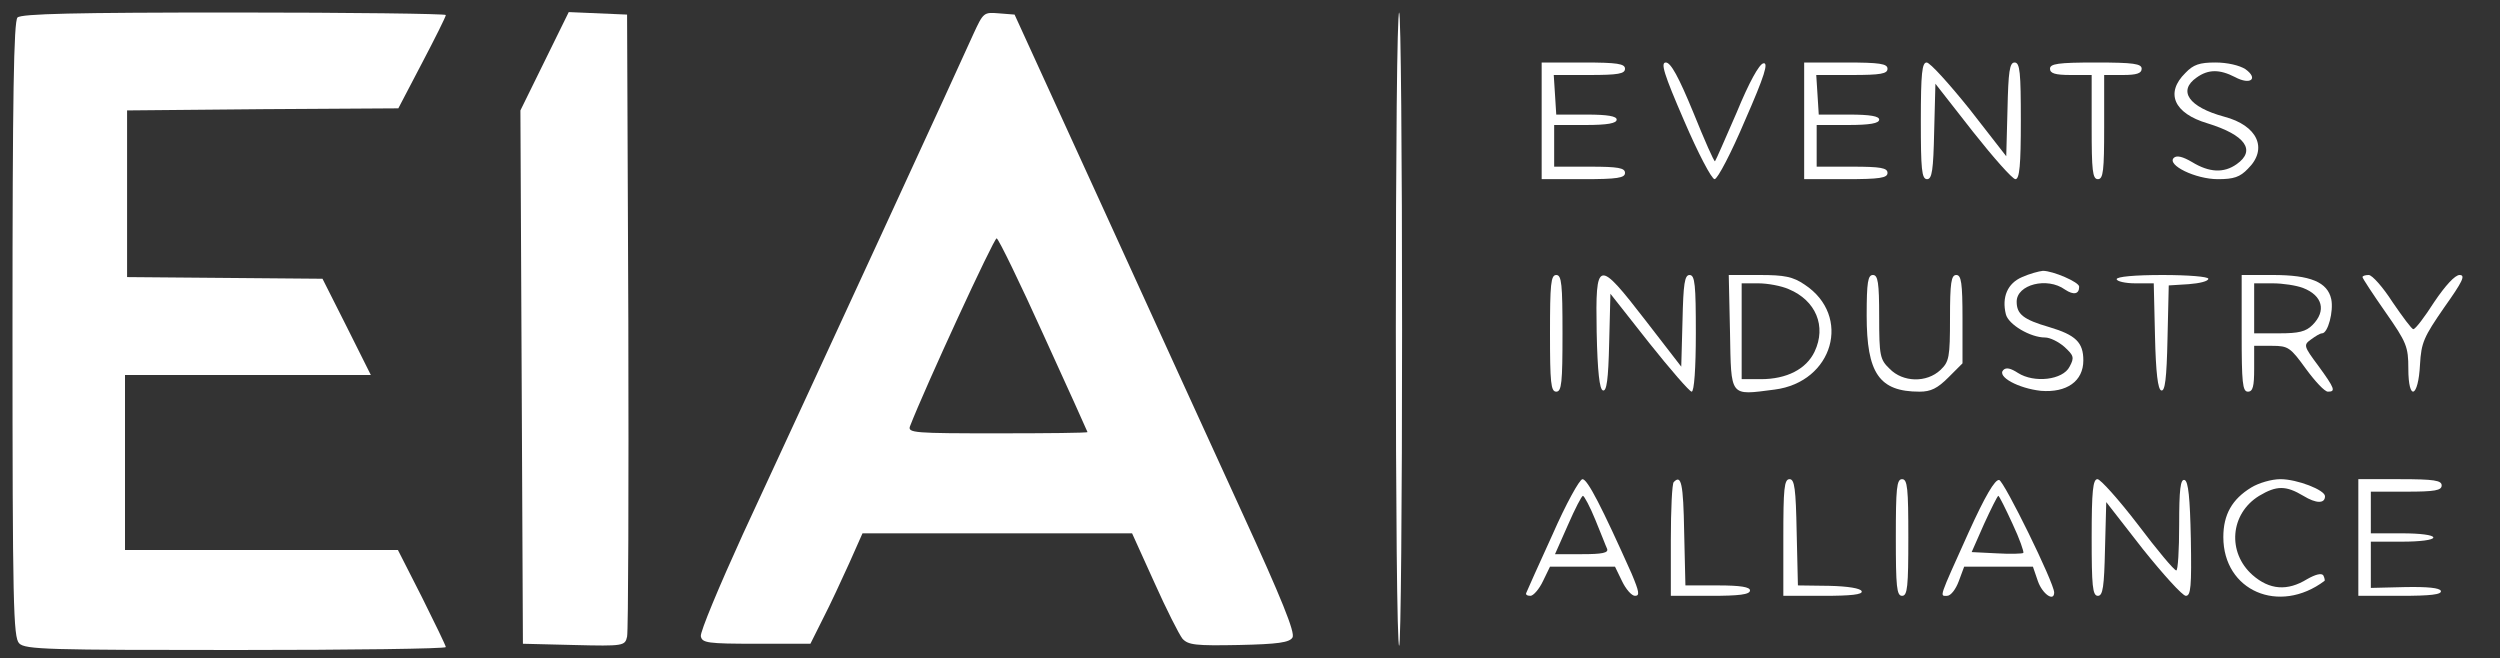 <svg xmlns="http://www.w3.org/2000/svg" version="1.0" width="600pt" height="158pt" viewBox="0 0 600 158" preserveAspectRatio="xMidYMid meet">

<rect x="0" y="0" width="600" height="158" fill="#333333" stroke="none"/>

<g transform="translate(0,158) scale(0.1,-0.1)" fill="#ffffff" stroke="none">
<path d="M42 1538 c-9 -9 -12 -189 -12 -749 0 -661 2 -739 16 -753 14 -15 72 -16 520 -16 277 0 504 3 504 7 0 3 -26 57 -57 119 l-58 114 -327 0 -328 0 0 210 0 210 295 0 295 0 -58 116 -58 115 -234 2 -235 2 0 200 0 200 325 3 326 2 57 109 c31 59 57 111 57 115 0 3 -229 6 -508 6 -382 0 -511 -3 -520 -12z" fill="#ffffff"/>
<path d="M1307 1433 l-58 -118 3 -640 3 -640 122 -3 c120 -3 123 -2 128 20 3 13 4 354 3 758 l-3 735 -70 3 -70 3 -58 -118z" fill="#ffffff"/>
<path d="M2336 1498 c-25 -57 -380 -827 -553 -1200 -57 -125 -103 -235 -101 -245 3 -16 16 -18 133 -18 l130 0 30 60 c17 33 45 93 63 133 l32 72 323 0 324 0 53 -117 c29 -65 60 -126 68 -136 14 -15 31 -17 135 -15 94 2 122 6 129 18 7 11 -26 93 -121 300 -72 157 -224 490 -338 740 l-208 455 -38 3 c-36 3 -37 2 -61 -50z m169 -723 c58 -127 105 -231 105 -232 0 -2 -97 -3 -216 -3 -199 0 -216 1 -210 17 36 93 202 453 208 451 5 -2 56 -107 113 -233z" fill="#ffffff"/>
<path d="M3350 790 c0 -418 3 -760 8 -760 4 0 7 342 7 760 0 418 -3 760 -7 760 -5 0 -8 -342 -8 -760z" fill="#ffffff"/>
<path d="M3700 1290 l0 -140 100 0 c82 0 100 3 100 15 0 12 -16 15 -85 15 l-85 0 0 50 0 50 75 0 c53 0 75 4 75 13 0 8 -21 12 -72 12 l-73 0 -3 48 -3 47 85 0 c70 0 86 3 86 15 0 12 -18 15 -100 15 l-100 0 0 -140z" fill="#ffffff"/>
<path d="M4042 1290 c33 -77 66 -140 73 -140 7 0 40 63 73 141 47 107 57 140 44 137 -10 -2 -34 -45 -64 -118 -27 -62 -50 -115 -52 -117 -2 -2 -25 50 -52 117 -35 85 -54 120 -66 120 -13 0 -5 -27 44 -140z" fill="#ffffff"/>
<path d="M4330 1290 l0 -140 100 0 c82 0 100 3 100 15 0 12 -16 15 -85 15 l-85 0 0 50 0 50 75 0 c53 0 75 4 75 13 0 8 -21 12 -72 12 l-73 0 -3 48 -3 47 85 0 c70 0 86 3 86 15 0 12 -18 15 -100 15 l-100 0 0 -140z" fill="#ffffff"/>
<path d="M4610 1290 c0 -116 2 -140 15 -140 12 0 15 22 17 114 l3 115 90 -115 c49 -62 95 -114 102 -114 10 0 13 34 13 140 0 116 -2 140 -15 140 -12 0 -15 -22 -17 -112 l-3 -113 -88 113 c-49 61 -95 112 -103 112 -11 0 -14 -25 -14 -140z" fill="#ffffff"/>
<path d="M4920 1415 c0 -11 12 -15 50 -15 l50 0 0 -125 c0 -104 2 -125 15 -125 13 0 15 21 15 125 l0 125 45 0 c33 0 45 4 45 15 0 12 -19 15 -110 15 -91 0 -110 -3 -110 -15z" fill="#ffffff"/>
<path d="M5245 1405 c-49 -48 -28 -97 53 -121 91 -28 117 -65 70 -98 -31 -22 -66 -20 -107 5 -22 13 -37 17 -44 10 -17 -17 52 -51 106 -51 38 0 53 5 72 25 49 48 23 104 -57 125 -85 23 -112 62 -66 94 28 20 55 20 92 1 37 -20 57 -4 25 19 -14 9 -43 16 -72 16 -38 0 -53 -5 -72 -25z" fill="#ffffff"/>
<path d="M4853 915 c-35 -15 -49 -48 -39 -89 6 -25 59 -56 94 -56 12 0 32 -10 46 -22 23 -21 25 -26 13 -48 -16 -32 -85 -40 -124 -15 -17 11 -28 14 -35 7 -16 -16 36 -44 90 -50 62 -5 102 23 102 73 0 43 -18 61 -82 80 -62 18 -78 31 -78 61 0 41 73 60 116 29 21 -14 34 -11 34 7 0 11 -63 38 -87 38 -10 -1 -32 -7 -50 -15z" fill="#ffffff"/>
<path d="M3720 780 c0 -118 2 -140 15 -140 13 0 15 22 15 140 0 118 -2 140 -15 140 -13 0 -15 -22 -15 -140z" fill="#ffffff"/>
<path d="M3832 783 c2 -96 7 -138 15 -140 9 -3 13 26 15 114 l3 118 93 -118 c51 -64 97 -117 102 -117 6 0 10 56 10 140 0 116 -2 140 -15 140 -12 0 -15 -21 -17 -110 l-3 -110 -85 110 c-116 150 -121 149 -118 -27z" fill="#ffffff"/>
<path d="M4152 783 c3 -158 -2 -152 107 -138 141 18 186 177 72 252 -28 19 -48 23 -108 23 l-74 0 3 -137z m141 103 c65 -27 91 -89 62 -150 -20 -42 -67 -66 -129 -66 l-46 0 0 115 0 115 40 0 c22 0 55 -6 73 -14z" fill="#ffffff"/>
<path d="M4480 823 c0 -139 30 -183 127 -183 27 0 43 8 69 34 l34 34 0 106 c0 88 -3 106 -15 106 -12 0 -15 -18 -15 -103 0 -95 -2 -105 -23 -125 -33 -31 -90 -30 -122 3 -23 22 -25 31 -25 125 0 82 -3 100 -15 100 -12 0 -15 -17 -15 -97z" fill="#ffffff"/>
<path d="M5080 910 c0 -5 20 -10 45 -10 l44 0 3 -127 c2 -88 7 -128 15 -130 9 -3 13 28 15 124 l3 128 48 3 c26 2 47 7 47 13 0 5 -48 9 -110 9 -67 0 -110 -4 -110 -10z" fill="#ffffff"/>
<path d="M5380 780 c0 -118 2 -140 15 -140 12 0 15 13 15 55 l0 55 43 0 c39 0 44 -4 81 -55 22 -30 45 -55 53 -55 19 0 17 7 -23 62 -35 47 -36 50 -18 63 11 8 22 15 27 15 14 0 28 53 22 82 -9 41 -50 58 -140 58 l-75 0 0 -140z m147 109 c47 -18 57 -55 23 -89 -16 -16 -33 -20 -80 -20 l-60 0 0 60 0 60 44 0 c25 0 57 -5 73 -11z" fill="#ffffff"/>
<path d="M5670 915 c0 -3 25 -41 55 -84 51 -73 55 -83 55 -136 0 -79 24 -70 28 10 3 53 9 66 58 137 44 62 52 78 37 78 -11 0 -34 -25 -61 -65 -23 -36 -45 -65 -50 -65 -4 0 -26 30 -50 65 -23 36 -49 65 -57 65 -8 0 -15 -2 -15 -5z" fill="#ffffff"/>
<path d="M3726 297 c-33 -72 -61 -135 -63 -140 -2 -4 2 -7 10 -7 7 0 21 16 30 35 l17 35 78 0 78 0 17 -35 c9 -19 23 -35 31 -35 12 0 10 10 -8 53 -72 161 -106 227 -118 227 -7 0 -40 -60 -72 -133z m103 35 c13 -31 25 -63 28 -69 4 -10 -12 -13 -60 -13 l-65 0 31 70 c17 39 33 70 36 70 3 0 17 -26 30 -58z" fill="#ffffff"/>
<path d="M4017 423 c-4 -3 -7 -66 -7 -140 l0 -133 95 0 c69 0 95 3 95 13 0 8 -22 12 -77 12 l-78 0 -3 128 c-2 117 -7 139 -25 120z" fill="#ffffff"/>
<path d="M4280 290 l0 -140 96 0 c66 0 95 3 92 11 -2 7 -33 12 -78 13 l-75 1 -3 128 c-2 104 -5 127 -17 127 -13 0 -15 -23 -15 -140z" fill="#ffffff"/>
<path d="M4550 290 c0 -118 2 -140 15 -140 13 0 15 22 15 140 0 118 -2 140 -15 140 -13 0 -15 -22 -15 -140z" fill="#ffffff"/>
<path d="M4725 303 c-73 -162 -70 -153 -52 -153 9 0 21 16 28 35 l13 35 82 0 83 0 12 -35 c11 -31 39 -50 39 -27 0 23 -120 267 -132 270 -10 2 -34 -39 -73 -125z m105 20 c17 -36 28 -68 26 -70 -2 -2 -31 -3 -64 -1 l-60 3 30 68 c17 37 32 67 34 67 2 0 17 -30 34 -67z" fill="#ffffff"/>
<path d="M5020 290 c0 -116 2 -140 15 -140 12 0 15 22 17 112 l3 113 88 -113 c49 -61 95 -112 103 -112 12 0 14 22 12 137 -2 98 -6 138 -15 141 -10 3 -13 -23 -13 -107 0 -61 -3 -111 -7 -110 -5 0 -46 49 -92 110 -46 60 -90 109 -97 109 -11 0 -14 -28 -14 -140z" fill="#ffffff"/>
<path d="M5403 410 c-46 -28 -67 -65 -67 -119 0 -129 134 -187 243 -105 1 1 0 7 -3 13 -4 6 -18 3 -39 -9 -47 -29 -90 -26 -131 10 -61 54 -54 147 16 190 42 25 64 25 106 0 31 -19 52 -19 52 -1 0 15 -67 41 -107 41 -21 0 -52 -9 -70 -20z" fill="#ffffff"/>
<path d="M5660 290 l0 -140 101 0 c72 0 100 3 97 12 -3 7 -31 10 -86 9 l-82 -2 0 55 0 56 75 0 c43 0 75 4 75 10 0 6 -32 10 -75 10 l-75 0 0 50 0 50 85 0 c69 0 85 3 85 15 0 12 -18 15 -100 15 l-100 0 0 -140z" fill="#ffffff"/>
</g>
</svg>